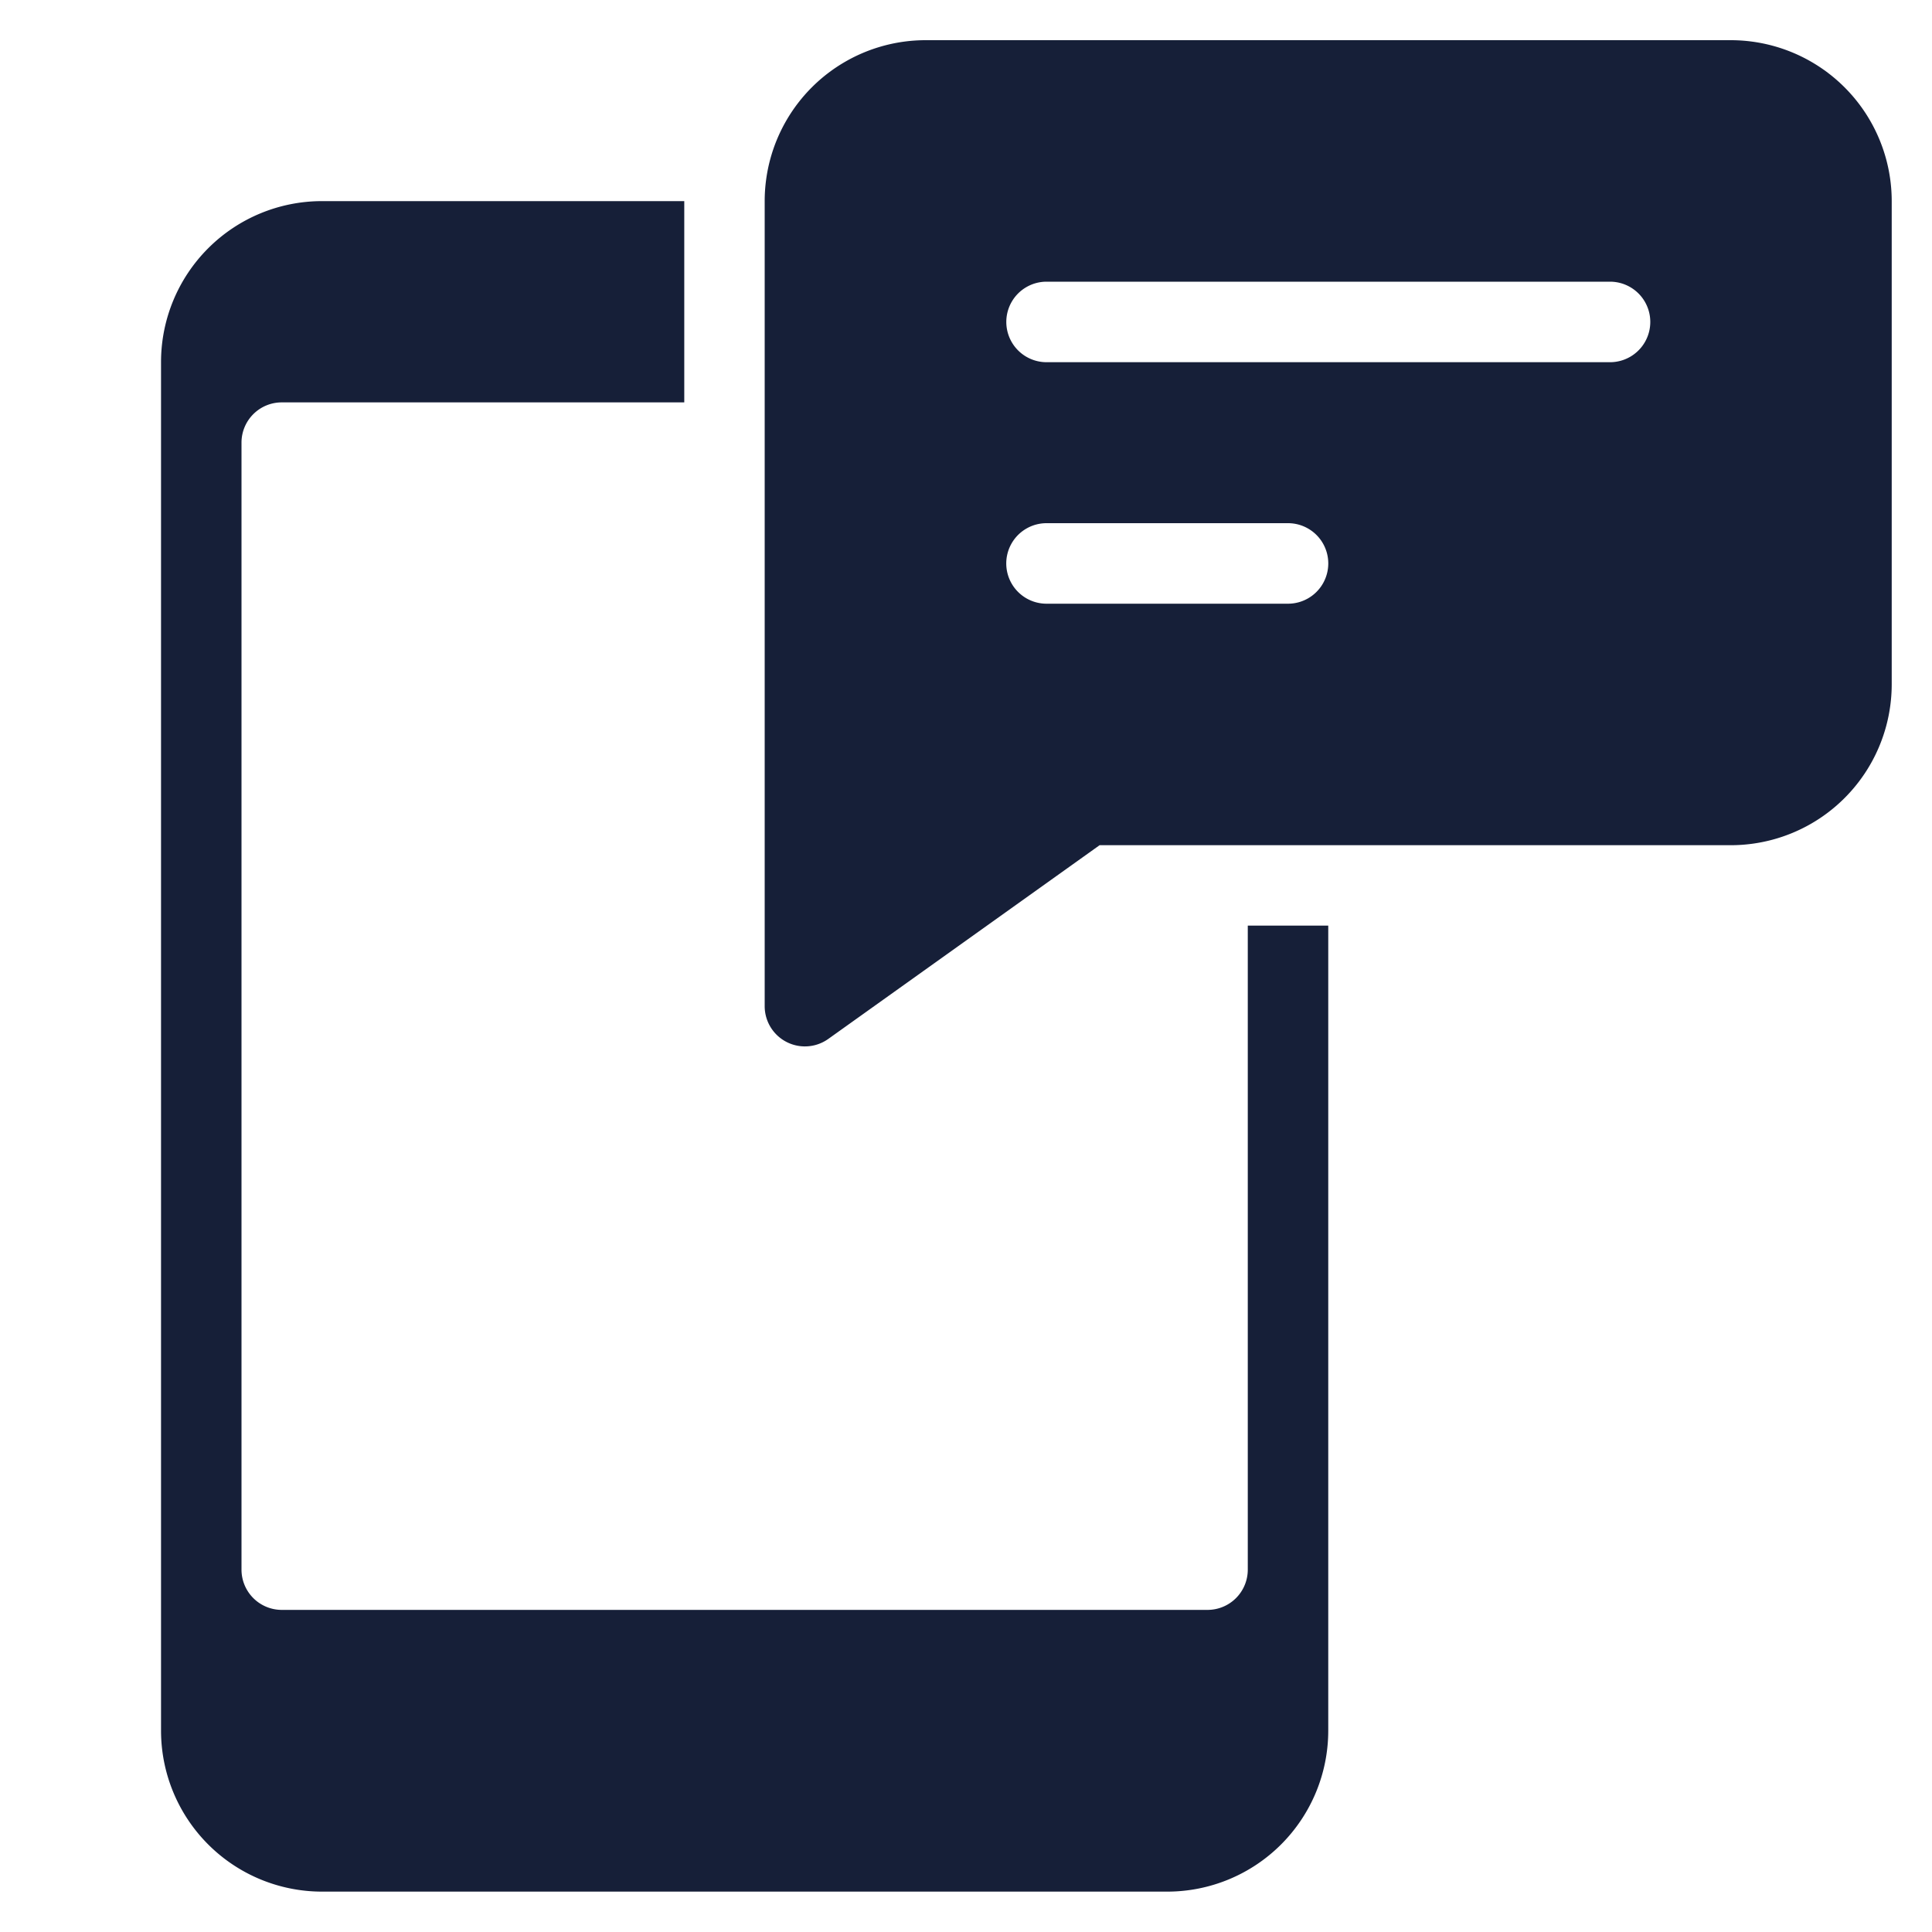 <svg width="40" height="40" fill="none" xmlns="http://www.w3.org/2000/svg"><path d="M35.834.832H19.166a3.333 3.333 0 00-3.334 3.333v16.667a.833.833 0 001.318.677l5.616-4.01h13.067a3.333 3.333 0 003.333-3.334v-10A3.333 3.333 0 0035.833.832zm-9.167 11.667h-5a.833.833 0 010-1.667h5a.833.833 0 010 1.667zm6.666-5H21.668a.833.833 0 010-1.667h11.666a.833.833 0 010 1.667z" fill="#161F38"/><path d="M25.834 19.164v13.333a.833.833 0 01-.834.834H5.834A.834.834 0 015 32.497V9.164a.833.833 0 01.833-.833h8.334V4.164h-7.5a3.333 3.333 0 00-3.333 3.333v28.334a3.334 3.334 0 003.333 3.333h17.5a3.334 3.334 0 003.333-3.333V19.164h-1.666z" fill="#161F38"/></svg>